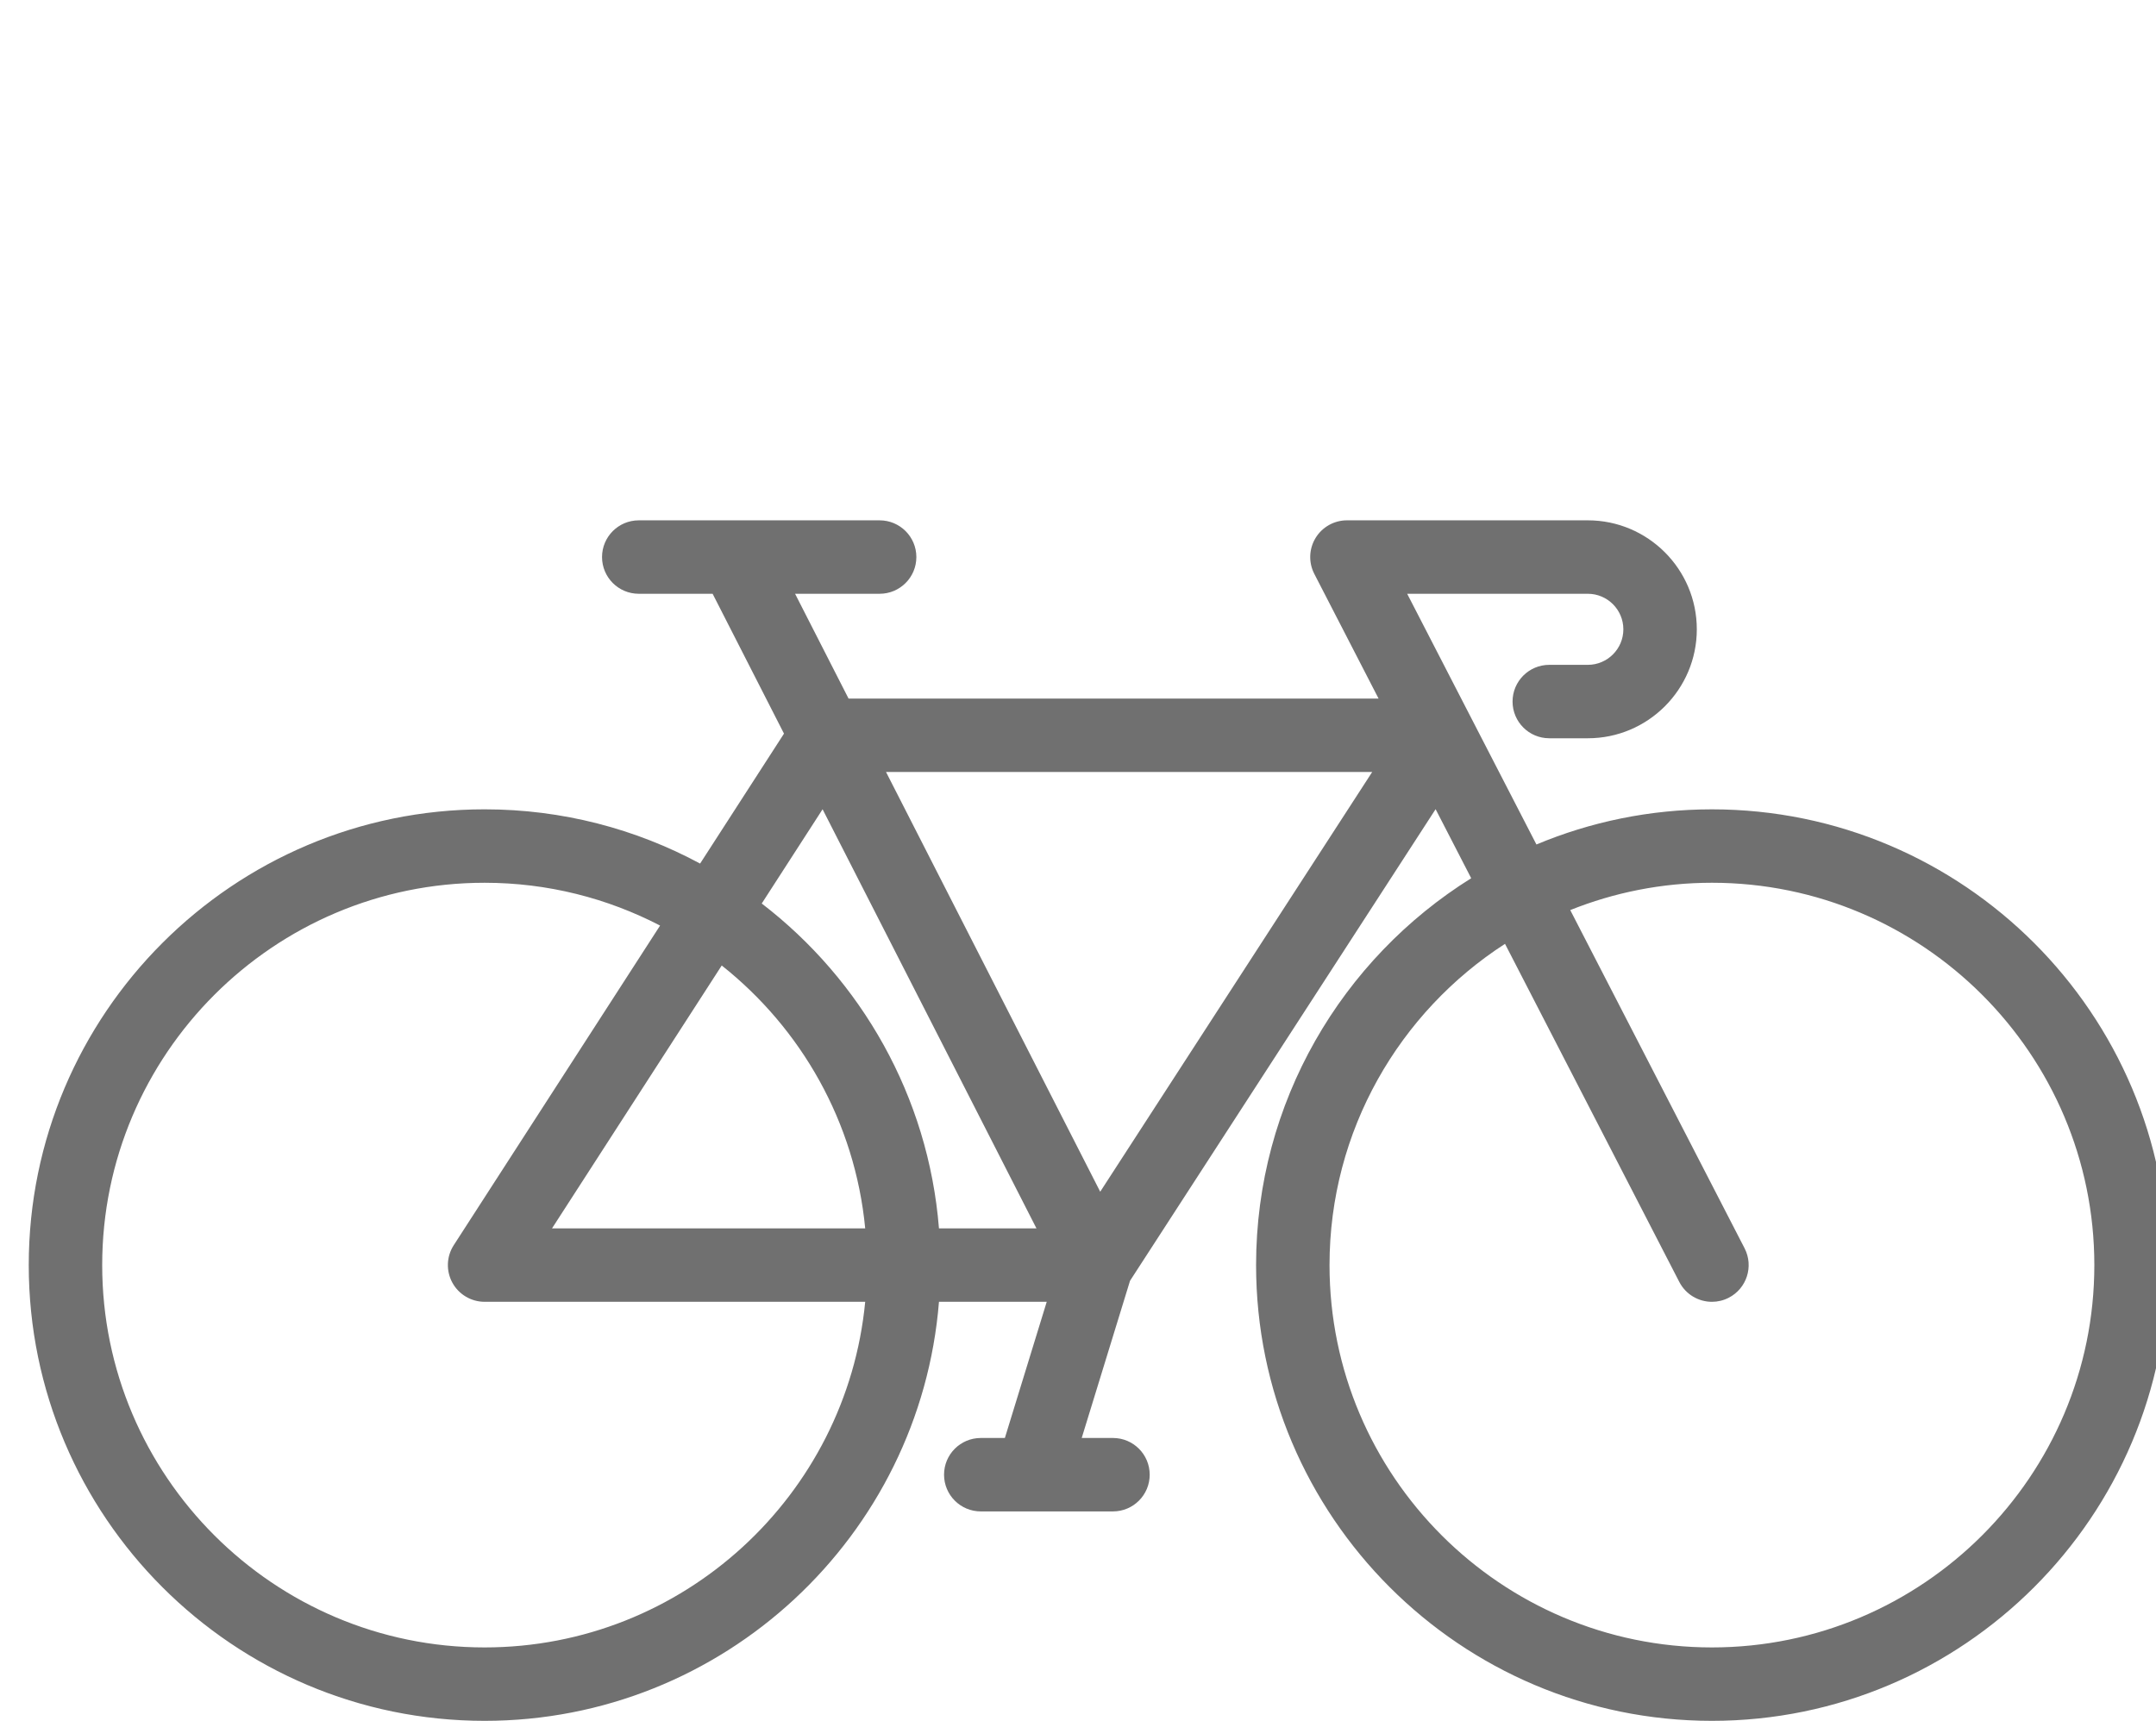 <?xml version="1.0" encoding="utf-8"?>
<!-- Generator: Adobe Illustrator 17.0.0, SVG Export Plug-In . SVG Version: 6.00 Build 0)  -->
<!DOCTYPE svg PUBLIC "-//W3C//DTD SVG 1.1//EN" "http://www.w3.org/Graphics/SVG/1.1/DTD/svg11.dtd">
<svg version="1.1" id="Capa_1" xmlns="http://www.w3.org/2000/svg" xmlns:xlink="http://www.w3.org/1999/xlink" x="0px" y="0px"
	 width="600px" height="479px" viewBox="-2.36 182.445 600 479" enable-background="new -2.36 182.445 600 479"
	 xml:space="preserve">
<g>
	<g>
		<path fill="#707070" d="M567.503-66.643c-25.304-0.437-38.258-12.713-44.844-33.892c-5.524-17.826-8.194-36.61-12.302-54.917
			c-3.439-15.432,0.756-24.648,16.848-31.256c27.105-11.096,48.344-30.146,64.466-57.906c-26.772,17.451-83.7,60.314-84.587,49.083
			c0-38.542,21.747-83.521,33.507-121.022c-62.132,85.129-77.45,141.794-32.484,241.026c-10.261-2.513-15.038,1.975-17.612-0.297
			c-24.583-21.703-49.743,4.335-74.981,22.284c-3.173,2.246-2.19,17.411-1.04,17.652c24.797,5.769,49.712,12.35,74.937,14.418
			c26.383,2.181,53.278,1.704,79.561-1.197c21.865-2.391,43.13-10.017,67.927-16.091C616.201-68.155,590.267-66.302,567.503-66.643z
			"/>
		<path fill="#707070" d="M609.768-281.819c-13.788,8.054-21.952,21.056-21.685,32.506c0.061,3.531,29.312-9.658,31.077-6.66
			c2.124,3.636-23.062,22.966-19.229,24.823c9.807,4.768,24.163,3.619,37.148-3.92c17.975-10.511,33.114-50.682,33.114-50.682
			S627.773-292.312,609.768-281.819z"/>
		<path fill="#707070" d="M590.836-304.615c7.346,3.553,18.097,2.692,27.817-2.954c13.461-7.858,24.797-37.952,24.797-37.952
			s-31.768-4.921-45.254,2.924c-10.318,6.066-16.454,15.785-16.244,24.364c0.061,2.653,21.956-7.237,23.272-4.973
			C606.813-320.483,587.934-306.022,590.836-304.615z"/>
		<path fill="#707070" d="M654.397-338.231c-7.805,4.576-12.412,11.927-12.263,18.403c0.031,2.01,16.568-5.45,17.573-3.745
			c1.193,2.05-13.085,12.997-10.886,14.042c5.563,2.692,13.683,2.05,21.03-2.238c10.17-5.93,18.74-28.669,18.74-28.669
			S664.597-344.174,654.397-338.231z"/>
		<path fill="#707070" d="M677.341-268.166c-0.634,1.167,11.127,2.286,11.157,3.575c0,1.556-11.573,3.116-10.677,4.418
			c2.246,3.313,7.058,5.563,12.591,5.537c7.661-0.083,19.802-10.139,19.802-10.139s-12.324-9.886-19.985-9.807
			C684.342-274.521,679.343-271.837,677.341-268.166z"/>
		<path fill="#707070" d="M707.19-319.133c-6.25,1.176-11.035,4.93-12.473,9.252c-0.454,1.346,12.263,0.323,12.53,1.7
			c0.297,1.621-11.725,5.48-10.541,6.708c3.02,3.081,8.57,4.606,14.418,3.509c8.12-1.521,19.172-14.501,19.172-14.501
			S715.332-320.662,707.19-319.133z"/>
		<path fill="#707070" d="M549.641-266.851c5.546,2.714,13.679,2.058,21.034-2.229c10.17-5.944,18.722-28.687,18.722-28.687
			s-23.984-3.724-34.184,2.216c-7.81,4.584-12.416,11.931-12.259,18.408c0.031,2.002,16.563-5.454,17.577-3.754
			C561.734-278.839,547.469-267.904,549.641-266.851z"/>
		<path fill="#707070" d="M589.249-364.557c0.66,1.884,14.059-10.349,15.558-9.016c1.792,1.56-8.408,16.384-6.014,16.69
			c6.132,0.874,13.67-2.251,19.325-8.623c7.836-8.771,8.942-33.031,8.942-33.031s-23.989,3.846-31.825,12.648
			C589.219-379.102,587.099-370.68,589.249-364.557z"/>
		<path fill="#707070" d="M667.263-373.578c1.761,1.56-8.409,16.384-6.014,16.69c6.114,0.874,13.67-2.251,19.325-8.623
			c7.805-8.771,8.911-33.031,8.911-33.031s-23.989,3.859-31.824,12.661c-5.983,6.774-8.102,15.209-5.983,21.336
			C652.334-362.674,665.764-374.906,667.263-373.578z"/>
		<path fill="#707070" d="M590.447-415.401c1.792,1.578-8.408,16.384-6.027,16.721c6.127,0.861,13.683-2.281,19.339-8.623
			c7.836-8.784,8.942-33.057,8.942-33.057s-23.989,3.859-31.825,12.661c-6.027,6.761-8.133,15.195-5.983,21.318
			C575.553-404.515,588.952-416.734,590.447-415.401z"/>
		<path fill="#707070" d="M539.319-408.527c2.426,1.193,3.828-23.11,6.464-23.241c3.199-0.17,7.307,23.617,9.938,21.65
			c6.643-4.899,10.948-14.994,10.379-26.383c-0.686-15.751-22.38-40.054-22.38-40.054s-19.395,26.204-18.639,42.012
			C525.657-422.429,531.557-412.368,539.319-408.527z"/>
		<path fill="#707070" d="M523.533-358.085c1.975,0.481-0.935-17.437,0.979-17.962c2.268-0.629,9.125,16.004,10.668,14.186
			c4.104-4.689,5.563-12.683,3.387-20.894c-3.081-11.358-22.791-25.575-22.791-25.575s-9.877,22.197-6.783,33.568
			C511.353-366.022,517.253-359.637,523.533-358.085z"/>
		<path fill="#707070" d="M417.523-342.536c8.561,2.924,17.14,1.591,21.961-2.753c1.473-1.355-15.008-8.963-14.365-10.843
			c0.756-2.251,18.368,1.377,17.708-0.948c-1.56-5.992-7.381-11.717-15.41-14.448c-11.166-3.828-33.953,4.598-33.953,4.598
			S406.37-346.333,417.523-342.536z"/>
		<path fill="#707070" d="M361.474-365.043c8.561,2.911,17.132,1.591,21.961-2.758c1.451-1.346-14.994-8.959-14.365-10.856
			c0.747-2.251,18.36,1.407,17.73-0.935c-1.608-5.974-7.412-11.686-15.418-14.439c-11.166-3.815-33.957,4.593-33.957,4.593
			S350.295-368.845,361.474-365.043z"/>
		<path fill="#707070" d="M416.893-252.56c0.966-1.774-17.101-3.509-17.101-5.511c-0.061-2.377,17.796-4.764,16.415-6.721
			c-3.479-5.113-10.856-8.609-19.352-8.548c-11.791,0.074-30.54,15.549-30.54,15.549s18.958,15.178,30.749,15.091
			C406.134-242.797,413.791-246.861,416.893-252.56z"/>
		<path fill="#707070" d="M391.502-312.153c0.966-1.739-17.11-3.501-17.136-5.48c-0.031-2.382,17.796-4.764,16.419-6.721
			c-3.479-5.144-10.83-8.623-19.33-8.561c-11.791,0.083-30.54,15.549-30.54,15.549s18.963,15.182,30.758,15.069
			C380.707-302.364,388.395-306.454,391.502-312.153z"/>
		<path fill="#707070" d="M435.782-387.314c2.002-0.17-6.555-16.157-4.908-17.289c1.945-1.368,13.819,12.176,14.689,9.925
			c2.364-5.743,1.136-13.801-3.614-20.846c-6.617-9.75-29.853-16.738-29.853-16.738s-2.124,24.185,4.523,33.922
			C421.657-390.836,429.314-386.697,435.782-387.314z"/>
		<path fill="#707070" d="M489.637-387.314c2.01-0.17-6.551-16.157-4.899-17.289c1.945-1.368,13.81,12.176,14.684,9.925
			c2.325-5.743,1.136-13.801-3.61-20.846c-6.617-9.75-29.853-16.738-29.853-16.738s-2.124,24.185,4.514,33.922
			C475.521-390.836,483.178-386.697,489.637-387.314z"/>
		<path fill="#707070" d="M541.727-355.209c-2.19,11.769,1.228,22.787,7.84,28.223c2.041,1.683,8.845-21.349,11.415-20.877
			c3.081,0.581,1.735,24.338,4.681,23.053c7.495-3.23,13.867-11.935,15.943-23.001c2.884-15.3-12.534-43.546-12.534-43.546
			S544.593-370.54,541.727-355.209z"/>
		<path fill="#707070" d="M476.745-331.706c6.971,9.741,17.258,14.964,25.763,13.967c2.6-0.288-9.252-21.213-7.089-22.726
			c2.535-1.822,18.696,15.65,19.832,12.63c2.88-7.631,1.01-18.255-5.502-27.428c-9.033-12.674-40.014-21.209-40.014-21.209
			S467.698-344.406,476.745-331.706z"/>
		<path fill="#707070" d="M446.1-269.08c15.344,1.713,29.255-3.649,35.622-12.683c2.006-2.762-28.302-9.44-27.939-12.805
			c0.441-4.047,31.169-4.458,29.255-8.133c-4.838-9.344-16.66-16.751-31.108-18.395c-19.95-2.268-54.891,20.16-54.891,20.16
			S426.11-271.339,446.1-269.08z"/>
		<path fill="#707070" d="M483.073-245.31c-3.286-6.363-11.306-11.372-21.117-12.499c-13.587-1.547-37.335,13.731-37.335,13.731
			s19.736,20.103,33.354,21.624c10.414,1.184,19.859-2.456,24.198-8.618c1.346-1.87-19.234-6.429-18.993-8.701
			C463.463-242.508,484.358-242.797,483.073-245.31z"/>
	</g>
</g>
<g>
	<g>
		<g>
			<path fill="#5D5D5D" d="M981.313-288.822l-5.021-16.526c-6.378-18.773-26.768-28.821-45.541-22.442
				c-10.561,3.588-18.854,11.882-22.442,22.442l-5.021,16.526c-4.225,13.938-5.112,28.674-2.589,43.017
				c2.301,12.076,9.968,22.451,20.836,28.196l-5.624,125.712c-0.753,7.017,1.523,14.022,6.257,19.256
				c10.18,11.136,27.462,11.91,38.597,1.729c0.602-0.55,1.179-1.127,1.729-1.729c4.628-5.086,6.9-11.886,6.257-18.732
				l-5.655-126.252c10.853-5.748,18.507-16.116,20.805-28.18C986.425-260.148,985.538-274.884,981.313-288.822z M968.494-248.527
				c-1.693,8.676-7.876,15.794-16.229,18.685c-3.171,1.192-5.213,4.289-5.06,7.673l5.944,132.032
				c0.274,2.59-0.581,5.172-2.346,7.086c-4.709,4.663-12.294,4.663-17.004,0c-1.854-2.069-2.695-4.853-2.299-7.602l5.897-131.516
				c0.152-3.384-1.89-6.481-5.06-7.673c-8.353-2.891-14.536-10.009-16.229-18.685c-2.092-11.908-1.355-24.142,2.151-35.712
				l5.021-16.534c3.885-10.505,15.551-15.871,26.057-11.986c5.554,2.054,9.932,6.433,11.986,11.986l5.021,16.534
				C969.845-272.667,970.582-260.435,968.494-248.527z"/>
		</g>
	</g>
	<g>
		<g>
			<path fill="#5D5D5D" d="M860.176-329.665c-4.319,0-7.821,3.502-7.821,7.821v67.154l-21.172,21.172
				c-1.566,1.56-2.399,3.712-2.292,5.921l6.844,136.873c0.163,2.952-0.908,5.839-2.956,7.97c-4.281,4.319-11.254,4.351-15.574,0.068
				c-0.023-0.022-0.046-0.046-0.068-0.068c-2.049-2.131-3.12-5.018-2.956-7.97l6.891-136.873c0.109-2.208-0.721-4.358-2.284-5.921
				l-21.18-21.172v-67.154c0-4.319-3.502-7.821-7.821-7.821s-7.821,3.502-7.821,7.821v70.392c0,2.075,0.825,4.063,2.292,5.53
				l21.008,21.016l-6.672,133.424c-0.71,14.574,10.529,26.965,25.104,27.675c14.574,0.71,26.965-10.529,27.675-25.104
				c0.042-0.856,0.042-1.714,0-2.57l-6.672-133.424l21.008-21.016c1.466-1.466,2.292-3.455,2.292-5.53v-70.392
				C867.997-326.163,864.495-329.665,860.176-329.665z"/>
		</g>
	</g>
	<g>
		<g>
			<path fill="#5D5D5D" d="M813.248-329.665c-4.319,0-7.821,3.502-7.821,7.821v62.571c0,4.319,3.502,7.821,7.821,7.821
				c4.319,0,7.821-3.502,7.821-7.821v-62.571C821.069-326.163,817.567-329.665,813.248-329.665z"/>
		</g>
	</g>
	<g>
		<g>
			<path fill="#5D5D5D" d="M836.712-329.665c-4.319,0-7.821,3.502-7.821,7.821v62.571c0,4.319,3.502,7.821,7.821,7.821
				s7.821-3.502,7.821-7.821v-62.571C844.533-326.163,841.031-329.665,836.712-329.665z"/>
		</g>
	</g>
	<g>
		<g>
			<path fill="#5D5D5D" d="M883.64-446.985c-129.588,0-234.64,105.052-234.64,234.64s105.052,234.64,234.64,234.64
				s234.64-105.052,234.64-234.64C1118.133-341.872,1013.167-446.838,883.64-446.985z M883.64,6.652
				c-120.949,0-218.997-98.048-218.997-218.997s98.048-218.997,218.997-218.997s218.997,98.048,218.997,218.997
				C1102.5-91.454,1004.531,6.514,883.64,6.652z"/>
		</g>
	</g>
	<g>
		<g>
			<path fill="#5D5D5D" d="M909.029-65.527c-0.419-4.299-4.245-7.444-8.545-7.025c-0.101,0.01-0.201,0.022-0.302,0.035l0.031-0.008
				c-11.011,1.279-22.135,1.279-33.147,0c-4.292-0.504-8.178,2.567-8.682,6.859c-0.503,4.292,2.567,8.178,6.859,8.682
				c12.212,1.426,24.548,1.426,36.76,0C906.303-57.401,909.448-61.227,909.029-65.527z"/>
		</g>
	</g>
	<g>
		<g>
			<path fill="#5D5D5D" d="M1003.306-313.131c-2.776-3.309-7.709-3.742-11.018-0.966c-0.011,0.009-0.022,0.019-0.033,0.027
				c-3.302,2.784-3.722,7.718-0.939,11.02c47.158,55.981,43.55,138.759-8.298,190.426c-3.06,3.049-3.069,8.003-0.02,11.063
				c3.049,3.06,8.003,3.069,11.063,0.02C1051.682-158.942,1055.701-250.923,1003.306-313.131z"/>
		</g>
	</g>
	<g>
		<g>
			<g>
				<path fill="#5D5D5D" d="M831.229-343.603c-0.005,0-0.01-0.001-0.015-0.001c-0.008,0-0.016,0.001-0.024,0.001H831.229z"/>
				<path fill="#5D5D5D" d="M920.533-364.4c-30.567-7.326-62.624-5.357-92.065,5.655c-4.044,1.52-6.088,6.031-4.568,10.074
					c1.146,3.047,4.059,5.064,7.314,5.067c0.936-0.005,1.862-0.176,2.736-0.507c26.512-9.914,55.381-11.685,82.906-5.084
					c4.199,1.015,8.426-1.565,9.44-5.764C927.312-359.158,924.732-363.385,920.533-364.4z"/>
			</g>
		</g>
	</g>
	<g>
		<g>
			<path fill="#5D5D5D" d="M783.91-113.014c-26.367-26.322-41.144-62.074-41.054-99.331c-0.077-29.766,9.351-58.779,26.913-82.812
				c2.596-3.453,1.901-8.356-1.553-10.952s-8.356-1.901-10.952,1.553c-0.046,0.062-0.091,0.123-0.135,0.186
				c-45.22,62.168-38.566,147.979,15.697,202.432c3.058,3.06,8.019,3.062,11.079,0.004
				C786.966-104.993,786.968-109.954,783.91-113.014z"/>
		</g>
	</g>
</g>
<path fill="#707070" d="M474.059,407.724c-17.301,0-33.8,3.486-48.842,9.784l-35.967-69.785h50.27c5.454,0,9.89,4.437,9.89,9.89
	s-4.437,9.89-9.89,9.89h-10.726c-5.646,0-10.22,4.576-10.22,10.22s4.575,10.22,10.22,10.22h10.726
	c16.724,0,30.331-13.606,30.331-30.331c0-16.724-13.605-30.331-30.331-30.331h-67.033c-3.563,0-6.871,1.857-8.727,4.9
	c-1.855,3.043-1.991,6.834-0.358,10.002l17.885,34.704H233.786l-14.881-29.166h23.532c5.646,0,10.22-4.576,10.22-10.22
	s-4.575-10.22-10.22-10.22h-67.035c-5.646,0-10.22,4.576-10.22,10.22s4.575,10.22,10.22,10.22h20.555l19.863,38.929l-23.346,36.17
	c-17.869-9.627-38.293-15.099-59.973-15.099c-69.951,0-126.861,56.909-126.861,126.86s56.91,126.861,126.861,126.861
	c66.51,0,121.226-51.451,126.448-116.641h29.989l-11.65,37.907h-6.707c-5.646,0-10.22,4.576-10.22,10.22
	c0,5.644,4.575,10.22,10.22,10.22h36.793c5.646,0,10.22-4.576,10.22-10.22c0-5.644-4.575-10.22-10.22-10.22h-8.702l13.448-43.761
	l85.04-131.264l9.905,19.218c-35.916,22.427-59.867,62.306-59.867,107.68c0,69.951,56.91,126.861,126.862,126.861
	c69.951,0,126.861-56.91,126.861-126.861C600.92,464.633,544.01,407.724,474.059,407.724z M226.561,407.704l59.52,116.66h-27.133
	c-2.946-36.772-21.642-69.167-49.32-90.427L226.561,407.704z M238.42,524.364h-87.158l47.232-73.175
	C220.582,468.706,235.587,494.777,238.42,524.364z M132.501,641.005c-58.682,0-106.421-47.739-106.421-106.421
	c0-58.68,47.739-106.421,106.421-106.421c17.598,0,34.197,4.32,48.835,11.914l-57.422,88.963c-2.029,3.144-2.178,7.146-0.387,10.431
	c1.789,3.285,5.233,5.331,8.975,5.331H238.42C233.258,598.707,187.733,641.005,132.501,641.005z M303.822,514.161l-59.608-116.833
	h135.3L303.822,514.161z M474.059,641.005c-58.681,0-106.422-47.74-106.422-106.421c0-37.471,19.484-70.456,48.836-89.424
	l48.501,94.106c1.815,3.52,5.388,5.539,9.093,5.539c1.577,0,3.176-0.367,4.674-1.138c5.019-2.585,6.989-8.748,4.403-13.767
	l-48.516-94.133c12.204-4.887,25.501-7.605,39.431-7.605c58.681,0,106.421,47.74,106.421,106.421
	C580.48,593.266,532.741,641.005,474.059,641.005z"/>
</svg>
